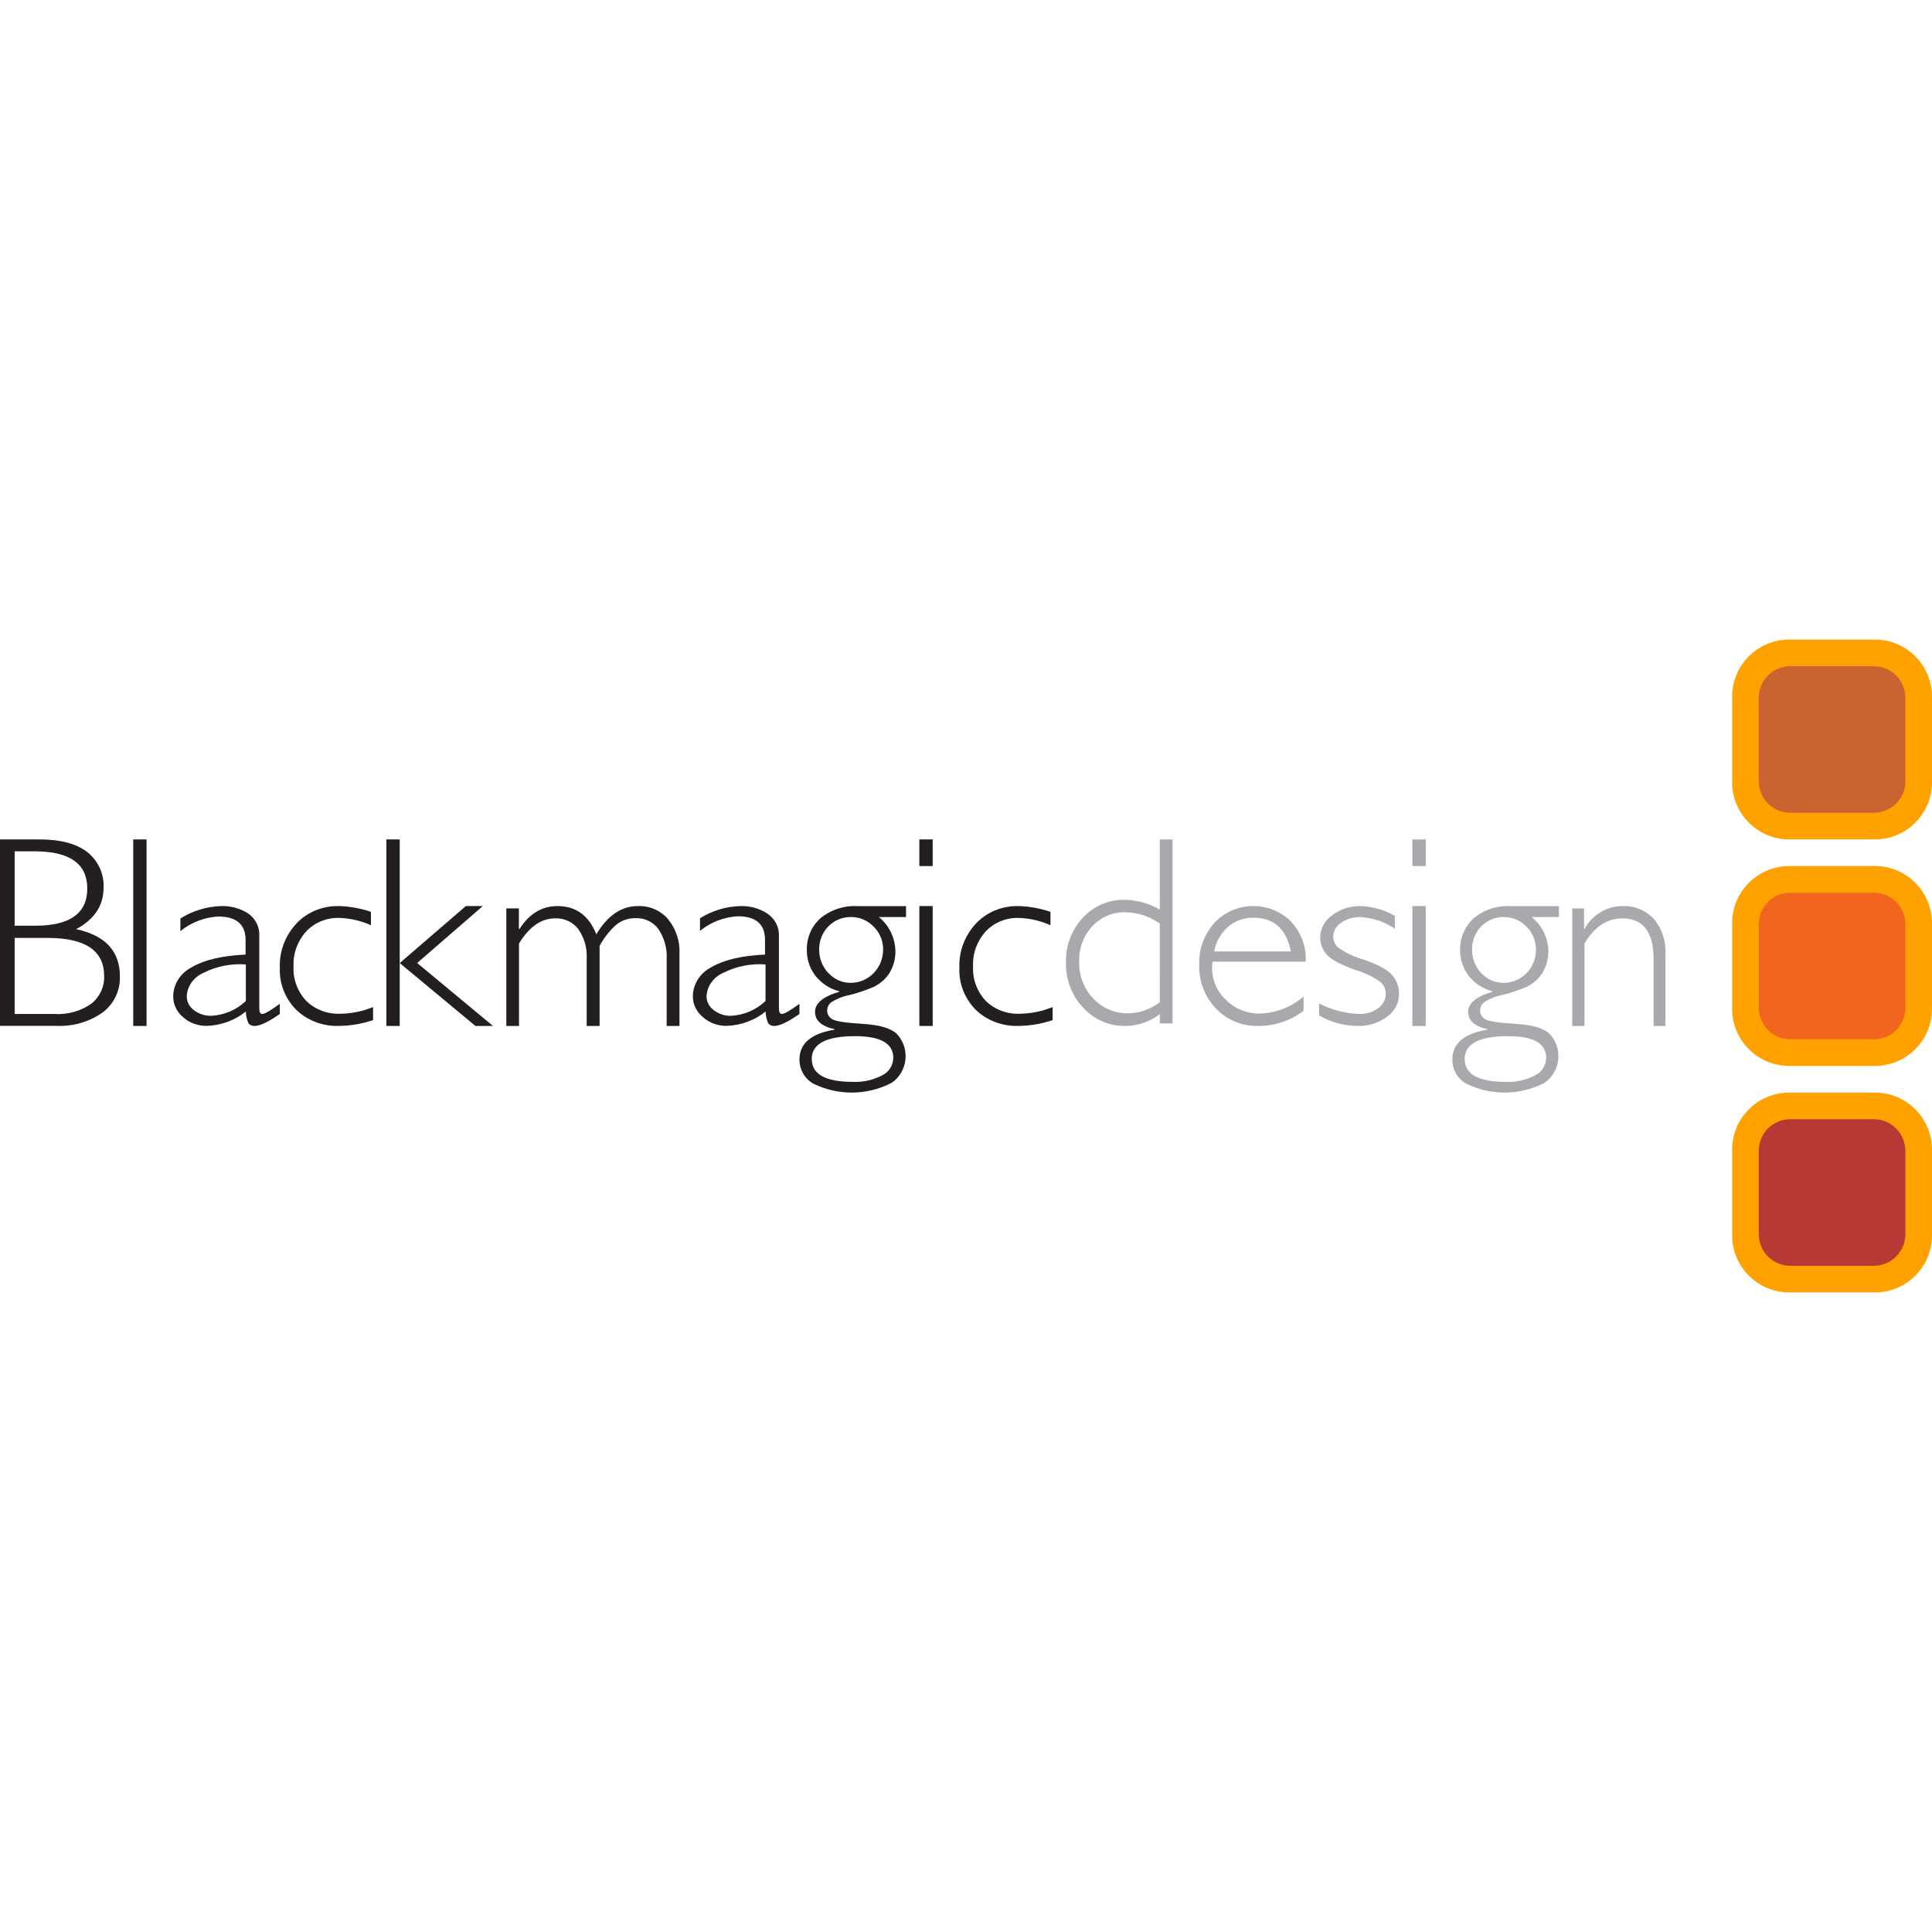 <?xml version="1.0" encoding="UTF-8"?>
<svg width="24px" height="24px" viewBox="0 0 145 49" version="1.1" xmlns="http://www.w3.org/2000/svg" xmlns:xlink="http://www.w3.org/1999/xlink">
    <title>gf-logo-lg</title>
    <g id="gf-logo-lg" stroke="none" stroke-width="1" fill="none" fill-rule="evenodd">
        <path d="M140.289,35 L134.711,35 C132.662,35.002 131.002,36.664 131,38.714 L131,44.286 C131.002,46.336 132.662,47.998 134.711,48 L140.289,48 C142.338,47.998 143.998,46.336 144,44.286 L144,38.714 C143.998,36.664 142.338,35.002 140.289,35 Z" id="ring-fill-3" fill="#B73935" fill-rule="nonzero"></path>
        <path d="M140.289,18 L134.711,18 C132.662,18.002 131.002,19.664 131,21.714 L131,27.286 C131.002,29.336 132.662,30.998 134.711,31 L140.289,31 C142.338,30.998 143.998,29.336 144,27.286 L144,21.714 C143.998,19.664 142.338,18.002 140.289,18 Z" id="ring-fill-2" fill="#F1651F" fill-rule="nonzero"></path>
        <path d="M140.289,1 L134.711,1 C132.662,1.002 131.002,2.664 131,4.714 L131,10.286 C131.002,12.336 132.662,13.998 134.711,14 L140.289,14 C142.338,13.998 143.998,12.336 144,10.286 L144,4.714 C143.998,2.664 142.338,1.002 140.289,1 Z" id="ring-fill-1" fill="#C96331" fill-rule="nonzero"></path>
        <path d="M140.718,34 L134.282,34 C131.918,34.003 130.003,35.919 130,38.283 L130,44.717 C130.003,47.081 131.918,48.997 134.282,49 L140.718,49 C143.082,48.997 144.997,47.081 145,44.717 L145,38.283 C144.997,35.919 143.082,34.003 140.718,34 Z M143,44.636 C142.998,45.941 141.942,46.997 140.639,47 L134.361,47 C133.058,46.997 132.002,45.941 132,44.636 L132,38.364 C132.002,37.059 133.058,36.003 134.361,36 L140.639,36 C141.942,36.003 142.998,37.059 143,38.364 L143,44.636 Z" id="ring-outline-3" fill="#FFA200" fill-rule="nonzero"></path>
        <path d="M140.718,17 L134.282,17 C131.918,17.003 130.003,18.92 130,21.286 L130,27.714 C130.003,30.08 131.918,31.997 134.282,32 L140.718,32 C143.082,31.997 144.997,30.08 145,27.714 L145,21.286 C144.997,18.92 143.082,17.003 140.718,17 Z M143,27.636 C142.998,28.941 141.942,29.997 140.639,30 L134.361,30 C133.058,29.997 132.002,28.941 132,27.636 L132,21.364 C132.002,20.059 133.058,19.003 134.361,19 L140.639,19 C141.942,19.003 142.998,20.059 143,21.364 L143,27.636 Z" id="ring-outline-2" fill="#FFA200" fill-rule="nonzero"></path>
        <path d="M140.718,8.8817842e-16 L134.282,8.8817842e-16 C131.918,0.003 130.003,1.92 130,4.286 L130,10.714 C130.003,13.08 131.918,14.997 134.282,15 L140.718,15 C143.082,14.997 144.997,13.08 145,10.714 L145,4.286 C144.997,1.92 143.082,0.003 140.718,8.8817842e-16 Z M143,10.636 C142.998,11.941 141.942,12.997 140.639,13 L134.361,13 C133.058,12.997 132.002,11.941 132,10.636 L132,4.364 C132.002,3.059 133.058,2.003 134.361,2 L140.639,2 C141.942,2.003 142.998,3.059 143,4.364 L143,10.636 Z" id="ring-outline-1" fill="#FFA200" fill-rule="nonzero"></path>
        <path d="M118,20.181 L118,29 L118.918,29 L118.918,22.815 C119.658,21.557 120.602,20.928 121.75,20.928 C123.32,20.928 124.105,21.944 124.105,23.976 L124.105,29 L124.993,29 L124.993,23.629 C125.053,22.658 124.74,21.7 124.119,20.96 C123.509,20.312 122.656,19.964 121.776,20.003 C120.593,20.004 119.504,20.656 118.927,21.707 L118.887,21.707 L118.887,20.181 L118,20.181 Z" id="Fill-19" fill="#A7A9AC" fill-rule="nonzero"></path>
        <path d="M117,20.008 L113.405,20.008 C112.378,19.942 111.364,20.276 110.565,20.943 C109.407,22.055 109.245,23.882 110.188,25.191 C110.648,25.788 111.288,26.211 112.008,26.396 L112.008,26.434 C110.794,26.789 110.188,27.292 110.188,27.943 C110.188,28.594 110.667,29.026 111.626,29.237 L111.626,29.279 C109.875,29.569 109,30.317 109,31.522 C108.998,32.268 109.39,32.957 110.024,33.322 C111.883,34.241 114.052,34.225 115.899,33.279 C116.486,32.889 116.872,32.248 116.949,31.533 C117.027,30.819 116.788,30.107 116.299,29.592 C115.856,29.166 114.999,28.915 113.728,28.84 C112.457,28.765 111.699,28.647 111.453,28.485 C111.223,28.354 111.081,28.105 111.084,27.835 C111.089,27.601 111.194,27.381 111.371,27.233 C111.799,26.955 112.274,26.764 112.772,26.672 C113.383,26.52 113.981,26.318 114.561,26.069 C115.023,25.852 115.422,25.513 115.717,25.088 C116.066,24.547 116.237,23.904 116.204,23.256 C116.146,22.3 115.692,21.415 114.957,20.826 L117,20.826 L117,20.008 Z M116.044,31.396 C116.035,31.955 115.717,32.46 115.225,32.7 C114.54,33.063 113.774,33.233 113.005,33.195 C110.954,33.195 109.928,32.624 109.928,31.48 C109.928,30.337 111.014,29.765 113.187,29.765 C115.092,29.765 116.044,30.311 116.044,31.401 L116.044,31.396 Z M115.28,23.284 C115.275,24.649 114.201,25.755 112.873,25.765 C112.231,25.777 111.615,25.511 111.175,25.032 C110.718,24.558 110.466,23.914 110.479,23.247 C110.475,22.601 110.724,21.981 111.17,21.526 C111.616,21.071 112.221,20.818 112.85,20.826 C113.493,20.815 114.114,21.075 114.565,21.546 C115.03,21.998 115.288,22.631 115.275,23.289 L115.28,23.284 Z" id="Fill-18" fill="#A7A9AC" fill-rule="nonzero"></path>
        <polygon id="Fill-17" fill="#A7A9AC" fill-rule="nonzero" points="106 15 106 17 107 17 107 15"></polygon>
        <polygon id="Fill-16" fill="#A7A9AC" fill-rule="nonzero" points="106 20 106 29 107 29 107 20"></polygon>
        <path d="M102.153,20.001 C101.36,19.982 100.586,20.228 99.979,20.692 C99.411,21.096 99.08,21.713 99.082,22.367 C99.08,22.824 99.249,23.269 99.562,23.628 C99.882,24.005 100.581,24.387 101.659,24.776 C102.383,24.981 103.058,25.307 103.651,25.737 C103.882,25.969 104.008,26.272 104.001,26.585 C104.01,27.006 103.801,27.407 103.435,27.668 C103.027,27.963 102.517,28.117 101.995,28.103 C100.942,28.057 99.915,27.786 99,27.311 L99,28.207 C99.857,28.714 100.856,28.988 101.88,28.999 C102.689,29.021 103.479,28.775 104.102,28.307 C104.683,27.892 105.015,27.255 104.999,26.585 C105.008,26.096 104.839,25.618 104.52,25.224 C104.2,24.818 103.496,24.424 102.408,24.041 C101.685,23.845 101.009,23.528 100.416,23.106 C100.187,22.887 100.059,22.598 100.056,22.297 C100.057,21.887 100.274,21.502 100.641,21.262 C101.052,20.972 101.561,20.818 102.081,20.827 C103.024,20.879 103.929,21.182 104.683,21.697 L104.683,20.736 C103.921,20.292 103.043,20.04 102.139,20.005 L102.153,20.001 Z" id="Fill-15" fill="#A7A9AC" fill-rule="nonzero"></path>
        <path d="M92.031,27.063 C91.339,26.428 90.954,25.539 90.97,24.613 C90.972,24.467 90.982,24.322 91.001,24.177 L97.994,24.177 C98.054,23.052 97.644,21.951 96.857,21.126 C96.096,20.384 95.057,19.978 93.981,20.001 C92.905,20.024 91.885,20.474 91.158,21.248 C90.374,22.113 89.961,23.238 90.003,24.391 C89.958,25.609 90.409,26.795 91.257,27.691 C92.07,28.552 93.225,29.028 94.426,28.999 C95.663,29.006 96.867,28.603 97.838,27.857 L97.838,26.788 C96.928,27.582 95.759,28.036 94.538,28.07 C93.597,28.079 92.692,27.716 92.031,27.063 Z M92.183,21.544 C92.707,21.102 93.38,20.865 94.073,20.877 C95.613,20.877 96.55,21.721 96.884,23.41 L91.127,23.41 C91.254,22.691 91.626,22.036 92.183,21.548 L92.183,21.544 Z" id="Fill-14" fill="#A7A9AC" fill-rule="nonzero"></path>
        <path d="M87.047,15 L87.047,20.26 C86.249,19.807 85.357,19.557 84.446,19.53 C83.249,19.498 82.094,19.988 81.267,20.88 C80.421,21.783 79.965,22.999 80.002,24.253 C79.973,25.509 80.437,26.724 81.289,27.622 C82.105,28.521 83.252,29.022 84.446,28.999 C85.383,28.997 86.295,28.685 87.047,28.109 L87.047,28.806 L88,28.806 L88,15 L87.047,15 Z M87.047,27.218 C86.361,27.745 85.533,28.035 84.678,28.049 C83.688,28.074 82.733,27.669 82.046,26.934 C81.346,26.202 80.966,25.207 80.995,24.18 C80.961,23.191 81.316,22.229 81.979,21.513 C82.633,20.817 83.542,20.437 84.482,20.467 C85.398,20.483 86.289,20.779 87.043,21.316 L87.047,27.218 Z" id="Fill-13" fill="#A7A9AC" fill-rule="nonzero"></path>
        <path d="M76.428,20.004 C75.216,19.975 74.053,20.453 73.249,21.31 C72.397,22.228 71.951,23.42 72.004,24.64 C71.951,25.806 72.396,26.942 73.239,27.796 C74.088,28.606 75.259,29.042 76.465,28.997 C77.33,28.985 78.186,28.838 79,28.562 L79,27.582 C78.224,27.9 77.389,28.07 76.544,28.083 C75.584,28.124 74.652,27.774 73.986,27.121 C73.317,26.402 72.975,25.464 73.032,24.509 C72.988,23.556 73.329,22.622 73.986,21.898 C74.615,21.231 75.525,20.863 76.47,20.892 C77.291,20.918 78.098,21.105 78.839,21.441 L78.839,20.435 C78.062,20.17 77.245,20.023 76.419,20 L76.428,20.004 Z" id="Fill-12" fill="#231F20" fill-rule="nonzero"></path>
        <polygon id="Fill-11" fill="#231F20" fill-rule="nonzero" points="69 15 69 17 70 17 70 15"></polygon>
        <polygon id="Fill-10" fill="#231F20" fill-rule="nonzero" points="69 20 69 29 70 29 70 20"></polygon>
        <path d="M68,20.008 L64.385,20.008 C63.357,19.942 62.343,20.276 61.544,20.943 C60.888,21.549 60.526,22.421 60.555,23.326 C60.552,24.002 60.768,24.66 61.17,25.195 C61.63,25.793 62.271,26.217 62.991,26.401 L62.991,26.434 C61.777,26.789 61.17,27.292 61.17,27.943 C61.17,28.594 61.656,29.026 62.627,29.237 L62.627,29.279 C60.876,29.569 60,30.317 60,31.522 C59.998,32.268 60.39,32.957 61.024,33.322 C62.885,34.241 65.055,34.225 66.903,33.279 C67.49,32.889 67.876,32.248 67.954,31.533 C68.032,30.819 67.793,30.107 67.303,29.592 C66.86,29.166 66.001,28.915 64.726,28.84 C63.451,28.765 62.692,28.647 62.45,28.485 C62.222,28.355 62.081,28.108 62.081,27.84 C62.084,27.605 62.19,27.385 62.368,27.237 C62.795,26.959 63.272,26.769 63.77,26.677 C64.381,26.525 64.98,26.323 65.559,26.074 C66.022,25.856 66.421,25.518 66.716,25.092 C67.064,24.551 67.233,23.908 67.199,23.261 C67.144,22.305 66.693,21.419 65.96,20.826 L68,20.826 L68,20.008 Z M67.044,31.396 C67.033,31.956 66.714,32.462 66.22,32.7 C65.534,33.062 64.768,33.233 63.998,33.195 C61.949,33.195 60.924,32.624 60.924,31.48 C60.924,30.337 62.011,29.765 64.184,29.765 C66.091,29.765 67.044,30.311 67.044,31.401 L67.044,31.396 Z M66.279,23.284 C66.271,24.648 65.199,25.753 63.87,25.765 C63.23,25.776 62.615,25.51 62.176,25.032 C61.719,24.558 61.468,23.914 61.48,23.247 C61.476,22.601 61.725,21.981 62.171,21.526 C62.617,21.071 63.223,20.818 63.852,20.826 C64.496,20.814 65.117,21.074 65.569,21.546 C66.034,21.998 66.292,22.631 66.279,23.289 L66.279,23.284 Z" id="Fill-9" fill="#231F20" fill-rule="nonzero"></path>
        <path d="M58.68,28.099 C58.53,28.099 58.459,27.951 58.459,27.663 L58.459,22.245 C58.488,21.596 58.174,20.976 57.618,20.583 C57.014,20.179 56.281,19.975 55.537,20.002 C54.464,20.038 53.423,20.356 52.536,20.919 L52.536,21.865 C53.319,21.22 54.31,20.834 55.354,20.766 C56.729,20.766 57.416,21.356 57.416,22.537 L57.416,23.641 C55.681,23.722 54.346,24.035 53.409,24.579 C52.533,25.023 51.991,25.88 52,26.808 C52.007,27.402 52.289,27.965 52.775,28.352 C53.252,28.776 53.891,29.007 54.551,28.993 C55.624,28.954 56.651,28.573 57.459,27.916 C57.463,28.215 57.529,28.511 57.651,28.788 C57.754,28.934 57.935,29.015 58.121,28.998 C58.519,28.998 59.145,28.698 60,28.099 L60,27.336 C59.311,27.845 58.871,28.099 58.68,28.099 Z M57.454,27.122 C56.776,27.784 55.853,28.183 54.87,28.239 C54.389,28.249 53.921,28.093 53.555,27.802 C53.222,27.554 53.029,27.178 53.029,26.782 C53.058,26.019 53.544,25.335 54.288,25.011 C55.256,24.521 56.355,24.303 57.454,24.382 L57.454,27.122 Z" id="Fill-8" fill="#231F20" fill-rule="nonzero"></path>
        <path d="M38,20.176 L38,29 L38.952,29 L38.952,22.812 C39.714,21.553 40.621,20.924 41.673,20.924 C42.342,20.901 42.982,21.196 43.391,21.716 C43.857,22.376 44.083,23.172 44.031,23.974 L44.031,29 L45.001,29 L45.001,22.985 C45.323,22.39 45.746,21.854 46.252,21.4 C46.659,21.075 47.17,20.901 47.694,20.91 C48.372,20.881 49.02,21.189 49.417,21.73 C49.863,22.395 50.079,23.183 50.034,23.978 L50.034,29 L50.995,29 L50.995,23.582 C51.043,22.641 50.738,21.716 50.138,20.982 C49.577,20.329 48.74,19.968 47.871,20.002 C46.638,20.002 45.599,20.709 44.756,22.121 C44.197,20.712 43.228,20.005 41.85,20.002 C40.671,20.002 39.715,20.578 38.984,21.73 L38.943,21.73 L38.943,20.176 L38,20.176 Z" id="Fill-7" fill="#231F20" fill-rule="nonzero"></path>
        <polygon id="Fill-6" fill="#231F20" fill-rule="nonzero" points="34.964 20 30 24.28 35.682 29 37 29 31.309 24.275 36.236 20"></polygon>
        <polygon id="Fill-5" fill="#231F20" fill-rule="nonzero" points="29 15 29 29 30 29 30 15"></polygon>
        <path d="M25.428,20.004 C24.216,19.975 23.052,20.453 22.249,21.31 C21.397,22.228 20.951,23.42 21.004,24.64 C20.951,25.806 21.396,26.942 22.239,27.795 C23.088,28.606 24.259,29.042 25.465,28.997 C26.33,28.985 27.186,28.838 28,28.562 L28,27.582 C27.224,27.9 26.389,28.07 25.544,28.083 C24.584,28.124 23.652,27.774 22.986,27.121 C22.318,26.402 21.975,25.464 22.032,24.509 C21.988,23.556 22.329,22.622 22.986,21.898 C23.615,21.231 24.525,20.863 25.47,20.892 C26.291,20.918 27.098,21.105 27.839,21.441 L27.839,20.435 C27.062,20.17 26.245,20.023 25.419,20 L25.428,20.004 Z" id="Fill-4" fill="#231F20" fill-rule="nonzero"></path>
        <path d="M19.681,28.1 C19.533,28.1 19.459,27.954 19.459,27.663 L19.459,22.246 C19.501,21.596 19.195,20.968 18.64,20.567 C18.026,20.166 17.284,19.968 16.534,20.004 C15.46,20.048 14.421,20.372 13.537,20.938 L13.537,21.884 C14.323,21.24 15.317,20.853 16.364,20.785 C17.743,20.785 18.432,21.375 18.432,22.556 L18.432,23.642 C16.689,23.723 15.349,24.036 14.414,24.58 C13.535,25.025 12.992,25.881 13,26.808 C13.002,27.399 13.276,27.961 13.754,28.352 C14.232,28.777 14.873,29.007 15.535,28.994 C16.611,28.954 17.641,28.574 18.451,27.916 C18.456,28.216 18.522,28.512 18.644,28.789 C18.748,28.933 18.929,29.014 19.115,28.998 C19.514,28.998 20.143,28.699 21,28.1 L21,27.336 C20.309,27.845 19.869,28.1 19.681,28.1 Z M18.451,27.122 C17.771,27.785 16.845,28.184 15.86,28.239 C15.377,28.249 14.908,28.093 14.541,27.803 C14.209,27.553 14.016,27.178 14.018,26.782 C14.045,26.02 14.531,25.337 15.276,25.011 C16.246,24.522 17.349,24.304 18.451,24.383 L18.451,27.122 Z" id="Fill-3" fill="#231F20" fill-rule="nonzero"></path>
        <polygon id="Fill-2" fill="#231F20" fill-rule="nonzero" points="10 15 10 29 11 29 11 15"></polygon>
        <path d="M5.713,21.733 C7.087,21.004 7.774,19.965 7.774,18.616 C7.82,17.593 7.372,16.609 6.565,15.959 C5.743,15.32 4.549,15 2.985,15 L0,15 L0,28.992 L4.194,28.992 C5.447,29.059 6.685,28.704 7.703,27.987 C8.557,27.343 9.04,26.333 8.997,25.279 C9.001,23.39 7.906,22.208 5.713,21.733 Z M1.1,15.893 L2.599,15.893 C5.233,15.893 6.55,16.824 6.55,18.685 C6.55,20.547 5.248,21.477 2.642,21.477 L1.1,21.477 L1.1,15.893 Z M6.86,27.326 C6.049,27.894 5.061,28.167 4.065,28.099 L1.1,28.099 L1.1,22.394 L3.585,22.394 C6.406,22.394 7.817,23.349 7.817,25.26 C7.846,26.056 7.492,26.819 6.86,27.322 L6.86,27.326 Z" id="Fill-1" fill="#231F20" fill-rule="nonzero"></path>
    </g>
</svg>
